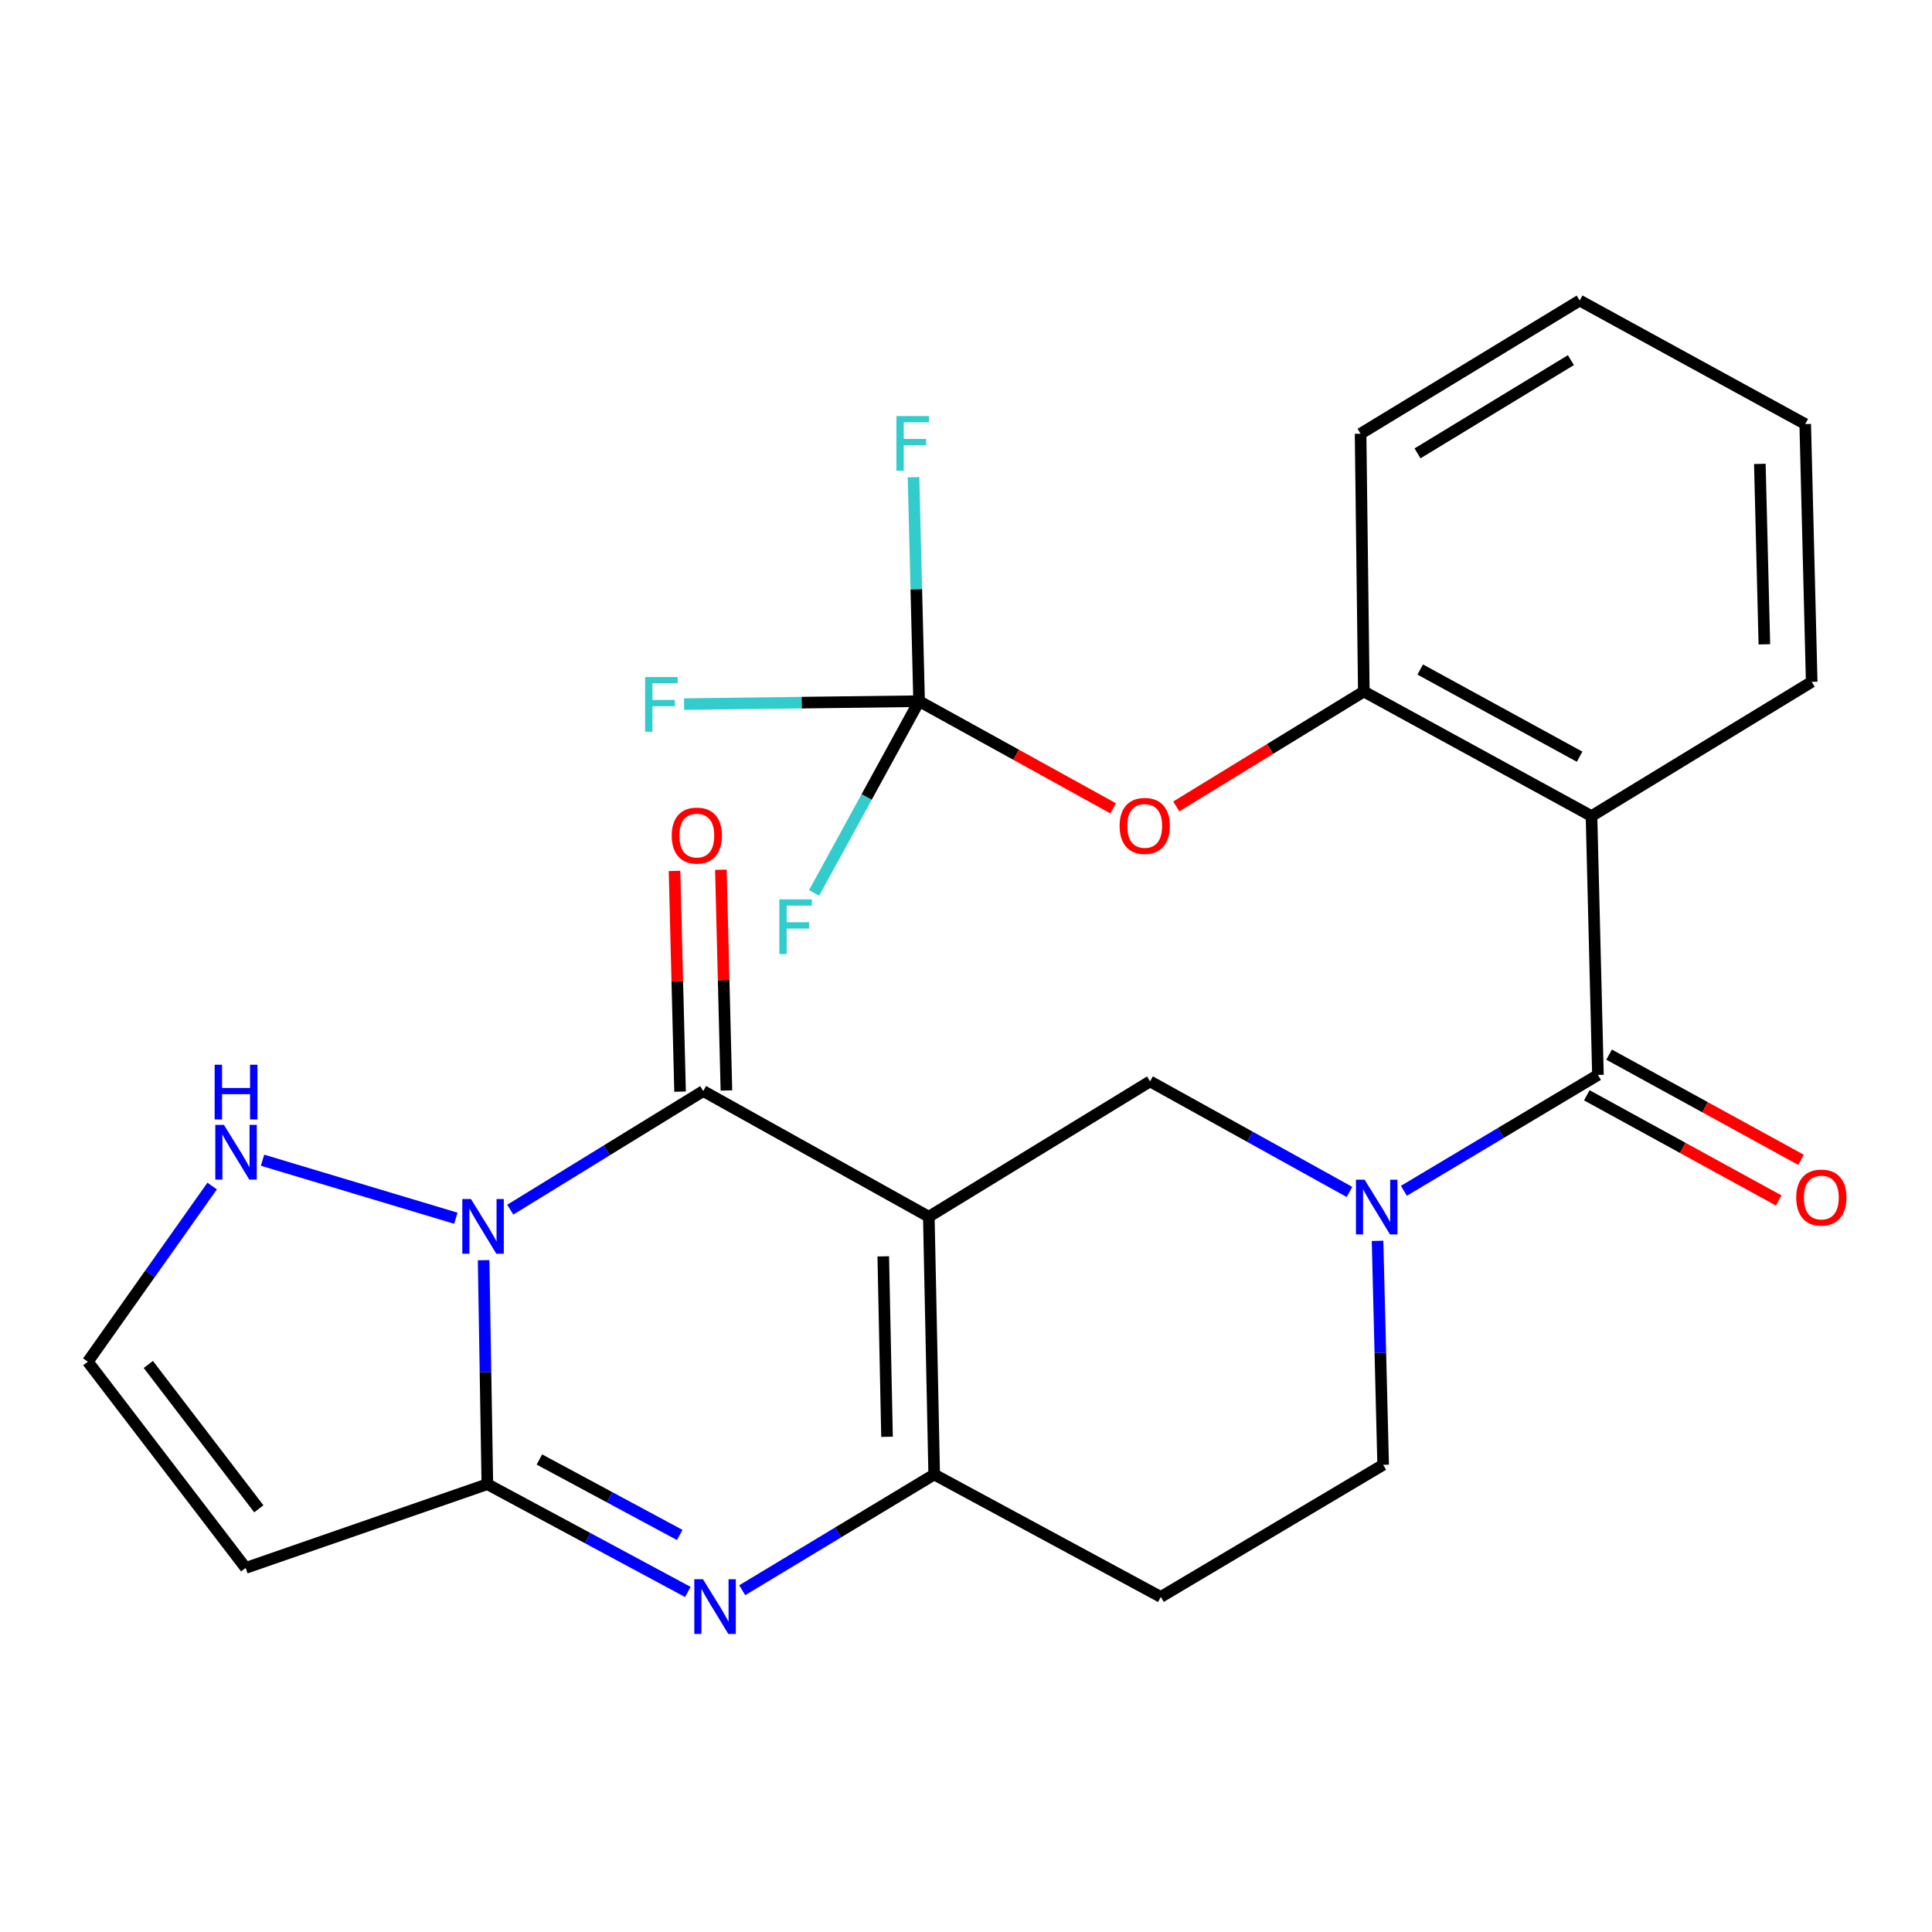 <?xml version='1.0' encoding='iso-8859-1'?>
<svg version='1.1' baseProfile='full'
              xmlns='http://www.w3.org/2000/svg'
                      xmlns:rdkit='http://www.rdkit.org/xml'
                      xmlns:xlink='http://www.w3.org/1999/xlink'
                  xml:space='preserve'
width='1000px' height='1000px' viewBox='0 0 1000 1000'>
<!-- END OF HEADER -->
<rect style='opacity:1.0;fill:#FFFFFF;stroke:none' width='1000' height='1000' x='0' y='0'> </rect>
<path class='bond-1' d='M 480.751,629.774 L 363.996,564.73' style='fill:none;fill-rule:evenodd;stroke:#000000;stroke-width:6px;stroke-linecap:butt;stroke-linejoin:miter;stroke-opacity:1' />
<path class='bond-4' d='M 480.751,629.774 L 483.538,763.196' style='fill:none;fill-rule:evenodd;stroke:#000000;stroke-width:6px;stroke-linecap:butt;stroke-linejoin:miter;stroke-opacity:1' />
<path class='bond-4' d='M 457.173,650.289 L 459.123,743.684' style='fill:none;fill-rule:evenodd;stroke:#000000;stroke-width:6px;stroke-linecap:butt;stroke-linejoin:miter;stroke-opacity:1' />
<path class='bond-8' d='M 480.751,629.774 L 595.265,559.729' style='fill:none;fill-rule:evenodd;stroke:#000000;stroke-width:6px;stroke-linecap:butt;stroke-linejoin:miter;stroke-opacity:1' />
<path class='bond-0' d='M 264.113,626.118 L 314.055,595.424' style='fill:none;fill-rule:evenodd;stroke:#0000FF;stroke-width:6px;stroke-linecap:butt;stroke-linejoin:miter;stroke-opacity:1' />
<path class='bond-0' d='M 314.055,595.424 L 363.996,564.73' style='fill:none;fill-rule:evenodd;stroke:#000000;stroke-width:6px;stroke-linecap:butt;stroke-linejoin:miter;stroke-opacity:1' />
<path class='bond-11' d='M 235.952,630.55 L 135.889,600.525' style='fill:none;fill-rule:evenodd;stroke:#0000FF;stroke-width:6px;stroke-linecap:butt;stroke-linejoin:miter;stroke-opacity:1' />
<path class='bond-27' d='M 250.321,652.271 L 251.288,710.24' style='fill:none;fill-rule:evenodd;stroke:#0000FF;stroke-width:6px;stroke-linecap:butt;stroke-linejoin:miter;stroke-opacity:1' />
<path class='bond-27' d='M 251.288,710.24 L 252.255,768.21' style='fill:none;fill-rule:evenodd;stroke:#000000;stroke-width:6px;stroke-linecap:butt;stroke-linejoin:miter;stroke-opacity:1' />
<path class='bond-17' d='M 375.993,564.429 L 374.56,507.305' style='fill:none;fill-rule:evenodd;stroke:#000000;stroke-width:6px;stroke-linecap:butt;stroke-linejoin:miter;stroke-opacity:1' />
<path class='bond-17' d='M 374.56,507.305 L 373.127,450.182' style='fill:none;fill-rule:evenodd;stroke:#FF0000;stroke-width:6px;stroke-linecap:butt;stroke-linejoin:miter;stroke-opacity:1' />
<path class='bond-17' d='M 351.999,565.031 L 350.566,507.907' style='fill:none;fill-rule:evenodd;stroke:#000000;stroke-width:6px;stroke-linecap:butt;stroke-linejoin:miter;stroke-opacity:1' />
<path class='bond-17' d='M 350.566,507.907 L 349.132,450.784' style='fill:none;fill-rule:evenodd;stroke:#FF0000;stroke-width:6px;stroke-linecap:butt;stroke-linejoin:miter;stroke-opacity:1' />
<path class='bond-2' d='M 252.255,768.21 L 304.143,796.106' style='fill:none;fill-rule:evenodd;stroke:#000000;stroke-width:6px;stroke-linecap:butt;stroke-linejoin:miter;stroke-opacity:1' />
<path class='bond-2' d='M 304.143,796.106 L 356.031,824.002' style='fill:none;fill-rule:evenodd;stroke:#0000FF;stroke-width:6px;stroke-linecap:butt;stroke-linejoin:miter;stroke-opacity:1' />
<path class='bond-2' d='M 279.187,755.439 L 315.509,774.966' style='fill:none;fill-rule:evenodd;stroke:#000000;stroke-width:6px;stroke-linecap:butt;stroke-linejoin:miter;stroke-opacity:1' />
<path class='bond-2' d='M 315.509,774.966 L 351.83,794.493' style='fill:none;fill-rule:evenodd;stroke:#0000FF;stroke-width:6px;stroke-linecap:butt;stroke-linejoin:miter;stroke-opacity:1' />
<path class='bond-9' d='M 252.255,768.21 L 127.167,811.56' style='fill:none;fill-rule:evenodd;stroke:#000000;stroke-width:6px;stroke-linecap:butt;stroke-linejoin:miter;stroke-opacity:1' />
<path class='bond-3' d='M 384.168,823.104 L 433.853,793.15' style='fill:none;fill-rule:evenodd;stroke:#0000FF;stroke-width:6px;stroke-linecap:butt;stroke-linejoin:miter;stroke-opacity:1' />
<path class='bond-3' d='M 433.853,793.15 L 483.538,763.196' style='fill:none;fill-rule:evenodd;stroke:#000000;stroke-width:6px;stroke-linecap:butt;stroke-linejoin:miter;stroke-opacity:1' />
<path class='bond-14' d='M 483.538,763.196 L 600.826,826.574' style='fill:none;fill-rule:evenodd;stroke:#000000;stroke-width:6px;stroke-linecap:butt;stroke-linejoin:miter;stroke-opacity:1' />
<path class='bond-5' d='M 698.487,616.948 L 646.876,588.339' style='fill:none;fill-rule:evenodd;stroke:#0000FF;stroke-width:6px;stroke-linecap:butt;stroke-linejoin:miter;stroke-opacity:1' />
<path class='bond-5' d='M 646.876,588.339 L 595.265,559.729' style='fill:none;fill-rule:evenodd;stroke:#000000;stroke-width:6px;stroke-linecap:butt;stroke-linejoin:miter;stroke-opacity:1' />
<path class='bond-6' d='M 726.654,616.358 L 776.875,586.377' style='fill:none;fill-rule:evenodd;stroke:#0000FF;stroke-width:6px;stroke-linecap:butt;stroke-linejoin:miter;stroke-opacity:1' />
<path class='bond-6' d='M 776.875,586.377 L 827.095,556.396' style='fill:none;fill-rule:evenodd;stroke:#000000;stroke-width:6px;stroke-linecap:butt;stroke-linejoin:miter;stroke-opacity:1' />
<path class='bond-16' d='M 713.017,642.257 L 714.466,700.22' style='fill:none;fill-rule:evenodd;stroke:#0000FF;stroke-width:6px;stroke-linecap:butt;stroke-linejoin:miter;stroke-opacity:1' />
<path class='bond-16' d='M 714.466,700.22 L 715.914,758.183' style='fill:none;fill-rule:evenodd;stroke:#000000;stroke-width:6px;stroke-linecap:butt;stroke-linejoin:miter;stroke-opacity:1' />
<path class='bond-7' d='M 827.095,556.396 L 823.761,422.4' style='fill:none;fill-rule:evenodd;stroke:#000000;stroke-width:6px;stroke-linecap:butt;stroke-linejoin:miter;stroke-opacity:1' />
<path class='bond-18' d='M 821.327,566.919 L 870.996,594.142' style='fill:none;fill-rule:evenodd;stroke:#000000;stroke-width:6px;stroke-linecap:butt;stroke-linejoin:miter;stroke-opacity:1' />
<path class='bond-18' d='M 870.996,594.142 L 920.665,621.365' style='fill:none;fill-rule:evenodd;stroke:#FF0000;stroke-width:6px;stroke-linecap:butt;stroke-linejoin:miter;stroke-opacity:1' />
<path class='bond-18' d='M 832.863,545.872 L 882.532,573.095' style='fill:none;fill-rule:evenodd;stroke:#000000;stroke-width:6px;stroke-linecap:butt;stroke-linejoin:miter;stroke-opacity:1' />
<path class='bond-18' d='M 882.532,573.095 L 932.201,600.318' style='fill:none;fill-rule:evenodd;stroke:#FF0000;stroke-width:6px;stroke-linecap:butt;stroke-linejoin:miter;stroke-opacity:1' />
<path class='bond-12' d='M 823.761,422.4 L 705.913,357.929' style='fill:none;fill-rule:evenodd;stroke:#000000;stroke-width:6px;stroke-linecap:butt;stroke-linejoin:miter;stroke-opacity:1' />
<path class='bond-12' d='M 817.603,391.673 L 735.11,346.543' style='fill:none;fill-rule:evenodd;stroke:#000000;stroke-width:6px;stroke-linecap:butt;stroke-linejoin:miter;stroke-opacity:1' />
<path class='bond-22' d='M 823.761,422.4 L 937.729,352.915' style='fill:none;fill-rule:evenodd;stroke:#000000;stroke-width:6px;stroke-linecap:butt;stroke-linejoin:miter;stroke-opacity:1' />
<path class='bond-28' d='M 127.167,811.56 L 45.455,704.819' style='fill:none;fill-rule:evenodd;stroke:#000000;stroke-width:6px;stroke-linecap:butt;stroke-linejoin:miter;stroke-opacity:1' />
<path class='bond-28' d='M 133.968,780.959 L 76.77,706.241' style='fill:none;fill-rule:evenodd;stroke:#000000;stroke-width:6px;stroke-linecap:butt;stroke-linejoin:miter;stroke-opacity:1' />
<path class='bond-10' d='M 475.724,362.929 L 525.947,390.661' style='fill:none;fill-rule:evenodd;stroke:#000000;stroke-width:6px;stroke-linecap:butt;stroke-linejoin:miter;stroke-opacity:1' />
<path class='bond-10' d='M 525.947,390.661 L 576.17,418.394' style='fill:none;fill-rule:evenodd;stroke:#FF0000;stroke-width:6px;stroke-linecap:butt;stroke-linejoin:miter;stroke-opacity:1' />
<path class='bond-19' d='M 475.724,362.929 L 414.904,363.689' style='fill:none;fill-rule:evenodd;stroke:#000000;stroke-width:6px;stroke-linecap:butt;stroke-linejoin:miter;stroke-opacity:1' />
<path class='bond-19' d='M 414.904,363.689 L 354.083,364.449' style='fill:none;fill-rule:evenodd;stroke:#33CCCC;stroke-width:6px;stroke-linecap:butt;stroke-linejoin:miter;stroke-opacity:1' />
<path class='bond-20' d='M 475.724,362.929 L 448.55,412.556' style='fill:none;fill-rule:evenodd;stroke:#000000;stroke-width:6px;stroke-linecap:butt;stroke-linejoin:miter;stroke-opacity:1' />
<path class='bond-20' d='M 448.55,412.556 L 421.375,462.183' style='fill:none;fill-rule:evenodd;stroke:#33CCCC;stroke-width:6px;stroke-linecap:butt;stroke-linejoin:miter;stroke-opacity:1' />
<path class='bond-21' d='M 475.724,362.929 L 474.282,304.966' style='fill:none;fill-rule:evenodd;stroke:#000000;stroke-width:6px;stroke-linecap:butt;stroke-linejoin:miter;stroke-opacity:1' />
<path class='bond-21' d='M 474.282,304.966 L 472.839,247.003' style='fill:none;fill-rule:evenodd;stroke:#33CCCC;stroke-width:6px;stroke-linecap:butt;stroke-linejoin:miter;stroke-opacity:1' />
<path class='bond-15' d='M 109.808,613.892 L 77.631,659.356' style='fill:none;fill-rule:evenodd;stroke:#0000FF;stroke-width:6px;stroke-linecap:butt;stroke-linejoin:miter;stroke-opacity:1' />
<path class='bond-15' d='M 77.631,659.356 L 45.455,704.819' style='fill:none;fill-rule:evenodd;stroke:#000000;stroke-width:6px;stroke-linecap:butt;stroke-linejoin:miter;stroke-opacity:1' />
<path class='bond-13' d='M 705.913,357.929 L 657.372,387.67' style='fill:none;fill-rule:evenodd;stroke:#000000;stroke-width:6px;stroke-linecap:butt;stroke-linejoin:miter;stroke-opacity:1' />
<path class='bond-13' d='M 657.372,387.67 L 608.83,417.411' style='fill:none;fill-rule:evenodd;stroke:#FF0000;stroke-width:6px;stroke-linecap:butt;stroke-linejoin:miter;stroke-opacity:1' />
<path class='bond-23' d='M 705.913,357.929 L 704.233,224.493' style='fill:none;fill-rule:evenodd;stroke:#000000;stroke-width:6px;stroke-linecap:butt;stroke-linejoin:miter;stroke-opacity:1' />
<path class='bond-26' d='M 600.826,826.574 L 715.914,758.183' style='fill:none;fill-rule:evenodd;stroke:#000000;stroke-width:6px;stroke-linecap:butt;stroke-linejoin:miter;stroke-opacity:1' />
<path class='bond-24' d='M 937.729,352.915 L 934.382,219.493' style='fill:none;fill-rule:evenodd;stroke:#000000;stroke-width:6px;stroke-linecap:butt;stroke-linejoin:miter;stroke-opacity:1' />
<path class='bond-24' d='M 913.233,333.504 L 910.89,240.108' style='fill:none;fill-rule:evenodd;stroke:#000000;stroke-width:6px;stroke-linecap:butt;stroke-linejoin:miter;stroke-opacity:1' />
<path class='bond-29' d='M 704.233,224.493 L 817.641,155.555' style='fill:none;fill-rule:evenodd;stroke:#000000;stroke-width:6px;stroke-linecap:butt;stroke-linejoin:miter;stroke-opacity:1' />
<path class='bond-29' d='M 733.711,234.662 L 813.097,186.405' style='fill:none;fill-rule:evenodd;stroke:#000000;stroke-width:6px;stroke-linecap:butt;stroke-linejoin:miter;stroke-opacity:1' />
<path class='bond-25' d='M 934.382,219.493 L 817.641,155.555' style='fill:none;fill-rule:evenodd;stroke:#000000;stroke-width:6px;stroke-linecap:butt;stroke-linejoin:miter;stroke-opacity:1' />
<path  class='atom-1' d='M 243.769 620.614
L 253.049 635.614
Q 253.969 637.094, 255.449 639.774
Q 256.929 642.454, 257.009 642.614
L 257.009 620.614
L 260.769 620.614
L 260.769 648.934
L 256.889 648.934
L 246.929 632.534
Q 245.769 630.614, 244.529 628.414
Q 243.329 626.214, 242.969 625.534
L 242.969 648.934
L 239.289 648.934
L 239.289 620.614
L 243.769 620.614
' fill='#0000FF'/>
<path  class='atom-4' d='M 363.857 817.414
L 373.137 832.414
Q 374.057 833.894, 375.537 836.574
Q 377.017 839.254, 377.097 839.414
L 377.097 817.414
L 380.857 817.414
L 380.857 845.734
L 376.977 845.734
L 367.017 829.334
Q 365.857 827.414, 364.617 825.214
Q 363.417 823.014, 363.057 822.334
L 363.057 845.734
L 359.377 845.734
L 359.377 817.414
L 363.857 817.414
' fill='#0000FF'/>
<path  class='atom-6' d='M 706.32 610.6
L 715.6 625.6
Q 716.52 627.08, 718 629.76
Q 719.48 632.44, 719.56 632.6
L 719.56 610.6
L 723.32 610.6
L 723.32 638.92
L 719.44 638.92
L 709.48 622.52
Q 708.32 620.6, 707.08 618.4
Q 705.88 616.2, 705.52 615.52
L 705.52 638.92
L 701.84 638.92
L 701.84 610.6
L 706.32 610.6
' fill='#0000FF'/>
<path  class='atom-12' d='M 115.92 582.252
L 125.2 597.252
Q 126.12 598.732, 127.6 601.412
Q 129.08 604.092, 129.16 604.252
L 129.16 582.252
L 132.92 582.252
L 132.92 610.572
L 129.04 610.572
L 119.08 594.172
Q 117.92 592.252, 116.68 590.052
Q 115.48 587.852, 115.12 587.172
L 115.12 610.572
L 111.44 610.572
L 111.44 582.252
L 115.92 582.252
' fill='#0000FF'/>
<path  class='atom-12' d='M 111.1 551.1
L 114.94 551.1
L 114.94 563.14
L 129.42 563.14
L 129.42 551.1
L 133.26 551.1
L 133.26 579.42
L 129.42 579.42
L 129.42 566.34
L 114.94 566.34
L 114.94 579.42
L 111.1 579.42
L 111.1 551.1
' fill='#0000FF'/>
<path  class='atom-14' d='M 579.505 427.494
Q 579.505 420.694, 582.865 416.894
Q 586.225 413.094, 592.505 413.094
Q 598.785 413.094, 602.145 416.894
Q 605.505 420.694, 605.505 427.494
Q 605.505 434.374, 602.105 438.294
Q 598.705 442.174, 592.505 442.174
Q 586.265 442.174, 582.865 438.294
Q 579.505 434.414, 579.505 427.494
M 592.505 438.974
Q 596.825 438.974, 599.145 436.094
Q 601.505 433.174, 601.505 427.494
Q 601.505 421.934, 599.145 419.134
Q 596.825 416.294, 592.505 416.294
Q 588.185 416.294, 585.825 419.094
Q 583.505 421.894, 583.505 427.494
Q 583.505 433.214, 585.825 436.094
Q 588.185 438.974, 592.505 438.974
' fill='#FF0000'/>
<path  class='atom-18' d='M 347.676 432.494
Q 347.676 425.694, 351.036 421.894
Q 354.396 418.094, 360.676 418.094
Q 366.956 418.094, 370.316 421.894
Q 373.676 425.694, 373.676 432.494
Q 373.676 439.374, 370.276 443.294
Q 366.876 447.174, 360.676 447.174
Q 354.436 447.174, 351.036 443.294
Q 347.676 439.414, 347.676 432.494
M 360.676 443.974
Q 364.996 443.974, 367.316 441.094
Q 369.676 438.174, 369.676 432.494
Q 369.676 426.934, 367.316 424.134
Q 364.996 421.294, 360.676 421.294
Q 356.356 421.294, 353.996 424.094
Q 351.676 426.894, 351.676 432.494
Q 351.676 438.214, 353.996 441.094
Q 356.356 443.974, 360.676 443.974
' fill='#FF0000'/>
<path  class='atom-19' d='M 929.729 619.853
Q 929.729 613.053, 933.089 609.253
Q 936.449 605.453, 942.729 605.453
Q 949.009 605.453, 952.369 609.253
Q 955.729 613.053, 955.729 619.853
Q 955.729 626.733, 952.329 630.653
Q 948.929 634.533, 942.729 634.533
Q 936.489 634.533, 933.089 630.653
Q 929.729 626.773, 929.729 619.853
M 942.729 631.333
Q 947.049 631.333, 949.369 628.453
Q 951.729 625.533, 951.729 619.853
Q 951.729 614.293, 949.369 611.493
Q 947.049 608.653, 942.729 608.653
Q 938.409 608.653, 936.049 611.453
Q 933.729 614.253, 933.729 619.853
Q 933.729 625.573, 936.049 628.453
Q 938.409 631.333, 942.729 631.333
' fill='#FF0000'/>
<path  class='atom-20' d='M 333.908 350.436
L 350.748 350.436
L 350.748 353.676
L 337.708 353.676
L 337.708 362.276
L 349.308 362.276
L 349.308 365.556
L 337.708 365.556
L 337.708 378.756
L 333.908 378.756
L 333.908 350.436
' fill='#33CCCC'/>
<path  class='atom-21' d='M 403.38 465.51
L 420.22 465.51
L 420.22 468.75
L 407.18 468.75
L 407.18 477.35
L 418.78 477.35
L 418.78 480.63
L 407.18 480.63
L 407.18 493.83
L 403.38 493.83
L 403.38 465.51
' fill='#33CCCC'/>
<path  class='atom-22' d='M 463.984 215.347
L 480.824 215.347
L 480.824 218.587
L 467.784 218.587
L 467.784 227.187
L 479.384 227.187
L 479.384 230.467
L 467.784 230.467
L 467.784 243.667
L 463.984 243.667
L 463.984 215.347
' fill='#33CCCC'/>
</svg>
